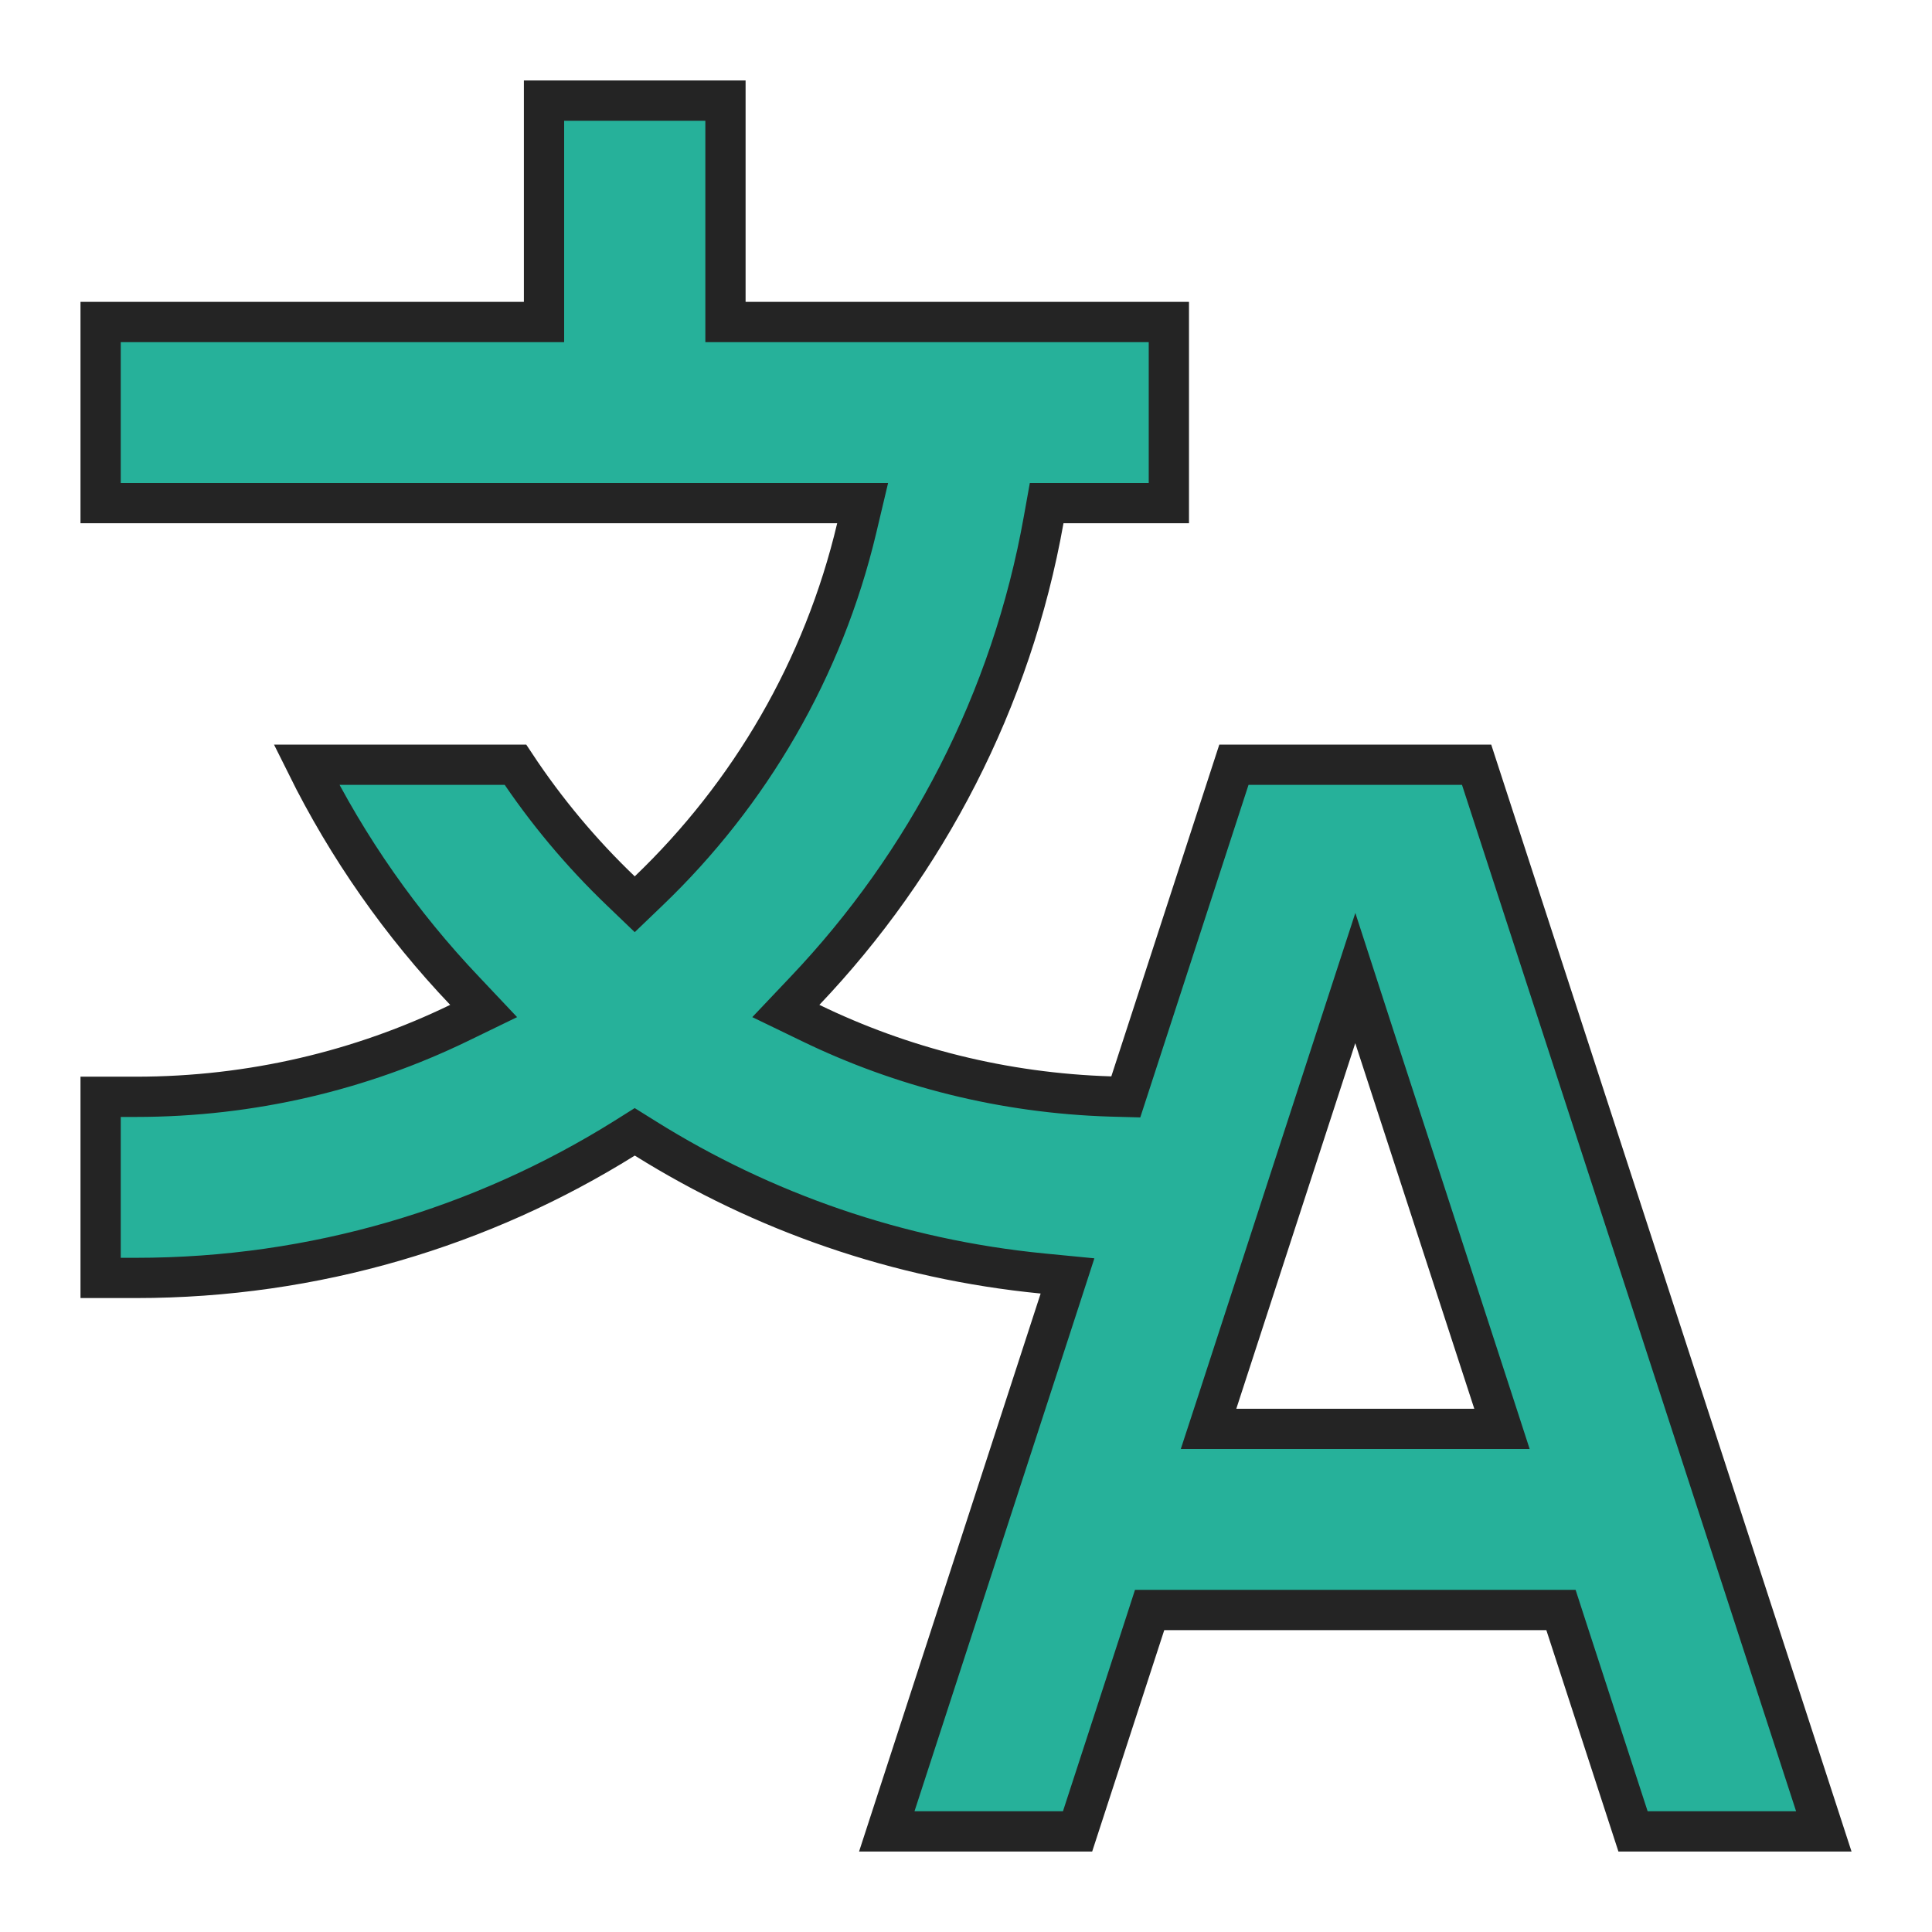<svg width="24" height="24" viewBox="0 0 24 24" fill="none" xmlns="http://www.w3.org/2000/svg">
<path d="M14.043 13.448L15.328 9.5H18.343L22.656 22.75H20.286L19.447 20.173L19.391 20H19.209H14.462H14.281L14.225 20.173L13.386 22.75H11.016L13.165 16.146L13.261 15.85L12.952 15.82C11.152 15.644 9.475 15.053 8.018 14.143L7.885 14.06L7.753 14.143C5.994 15.24 3.916 15.875 1.689 15.875H1.25V13.625H1.689C3.126 13.625 4.488 13.296 5.701 12.708L6.008 12.559L5.773 12.31C4.985 11.482 4.32 10.535 3.807 9.5H6.403C6.78 10.07 7.22 10.596 7.712 11.067L7.885 11.233L8.058 11.067C9.314 9.864 10.229 8.308 10.643 6.558L10.716 6.25H10.4H1.25V4H6.508H6.758V3.75V1.25H9.012V3.75V4H9.262H14.52V6.25H13.211H13.002L12.965 6.456C12.565 8.703 11.507 10.723 9.998 12.31L9.762 12.559L10.07 12.708C11.202 13.257 12.465 13.58 13.798 13.621L13.985 13.626L14.043 13.448ZM18.314 17.75H18.658L18.552 17.423L17.073 12.881L16.836 12.15L16.598 12.881L15.12 17.423L15.013 17.75H15.357H18.314Z" fill="#26B19A" stroke="#242424" stroke-width="0.5"/>
</svg>
